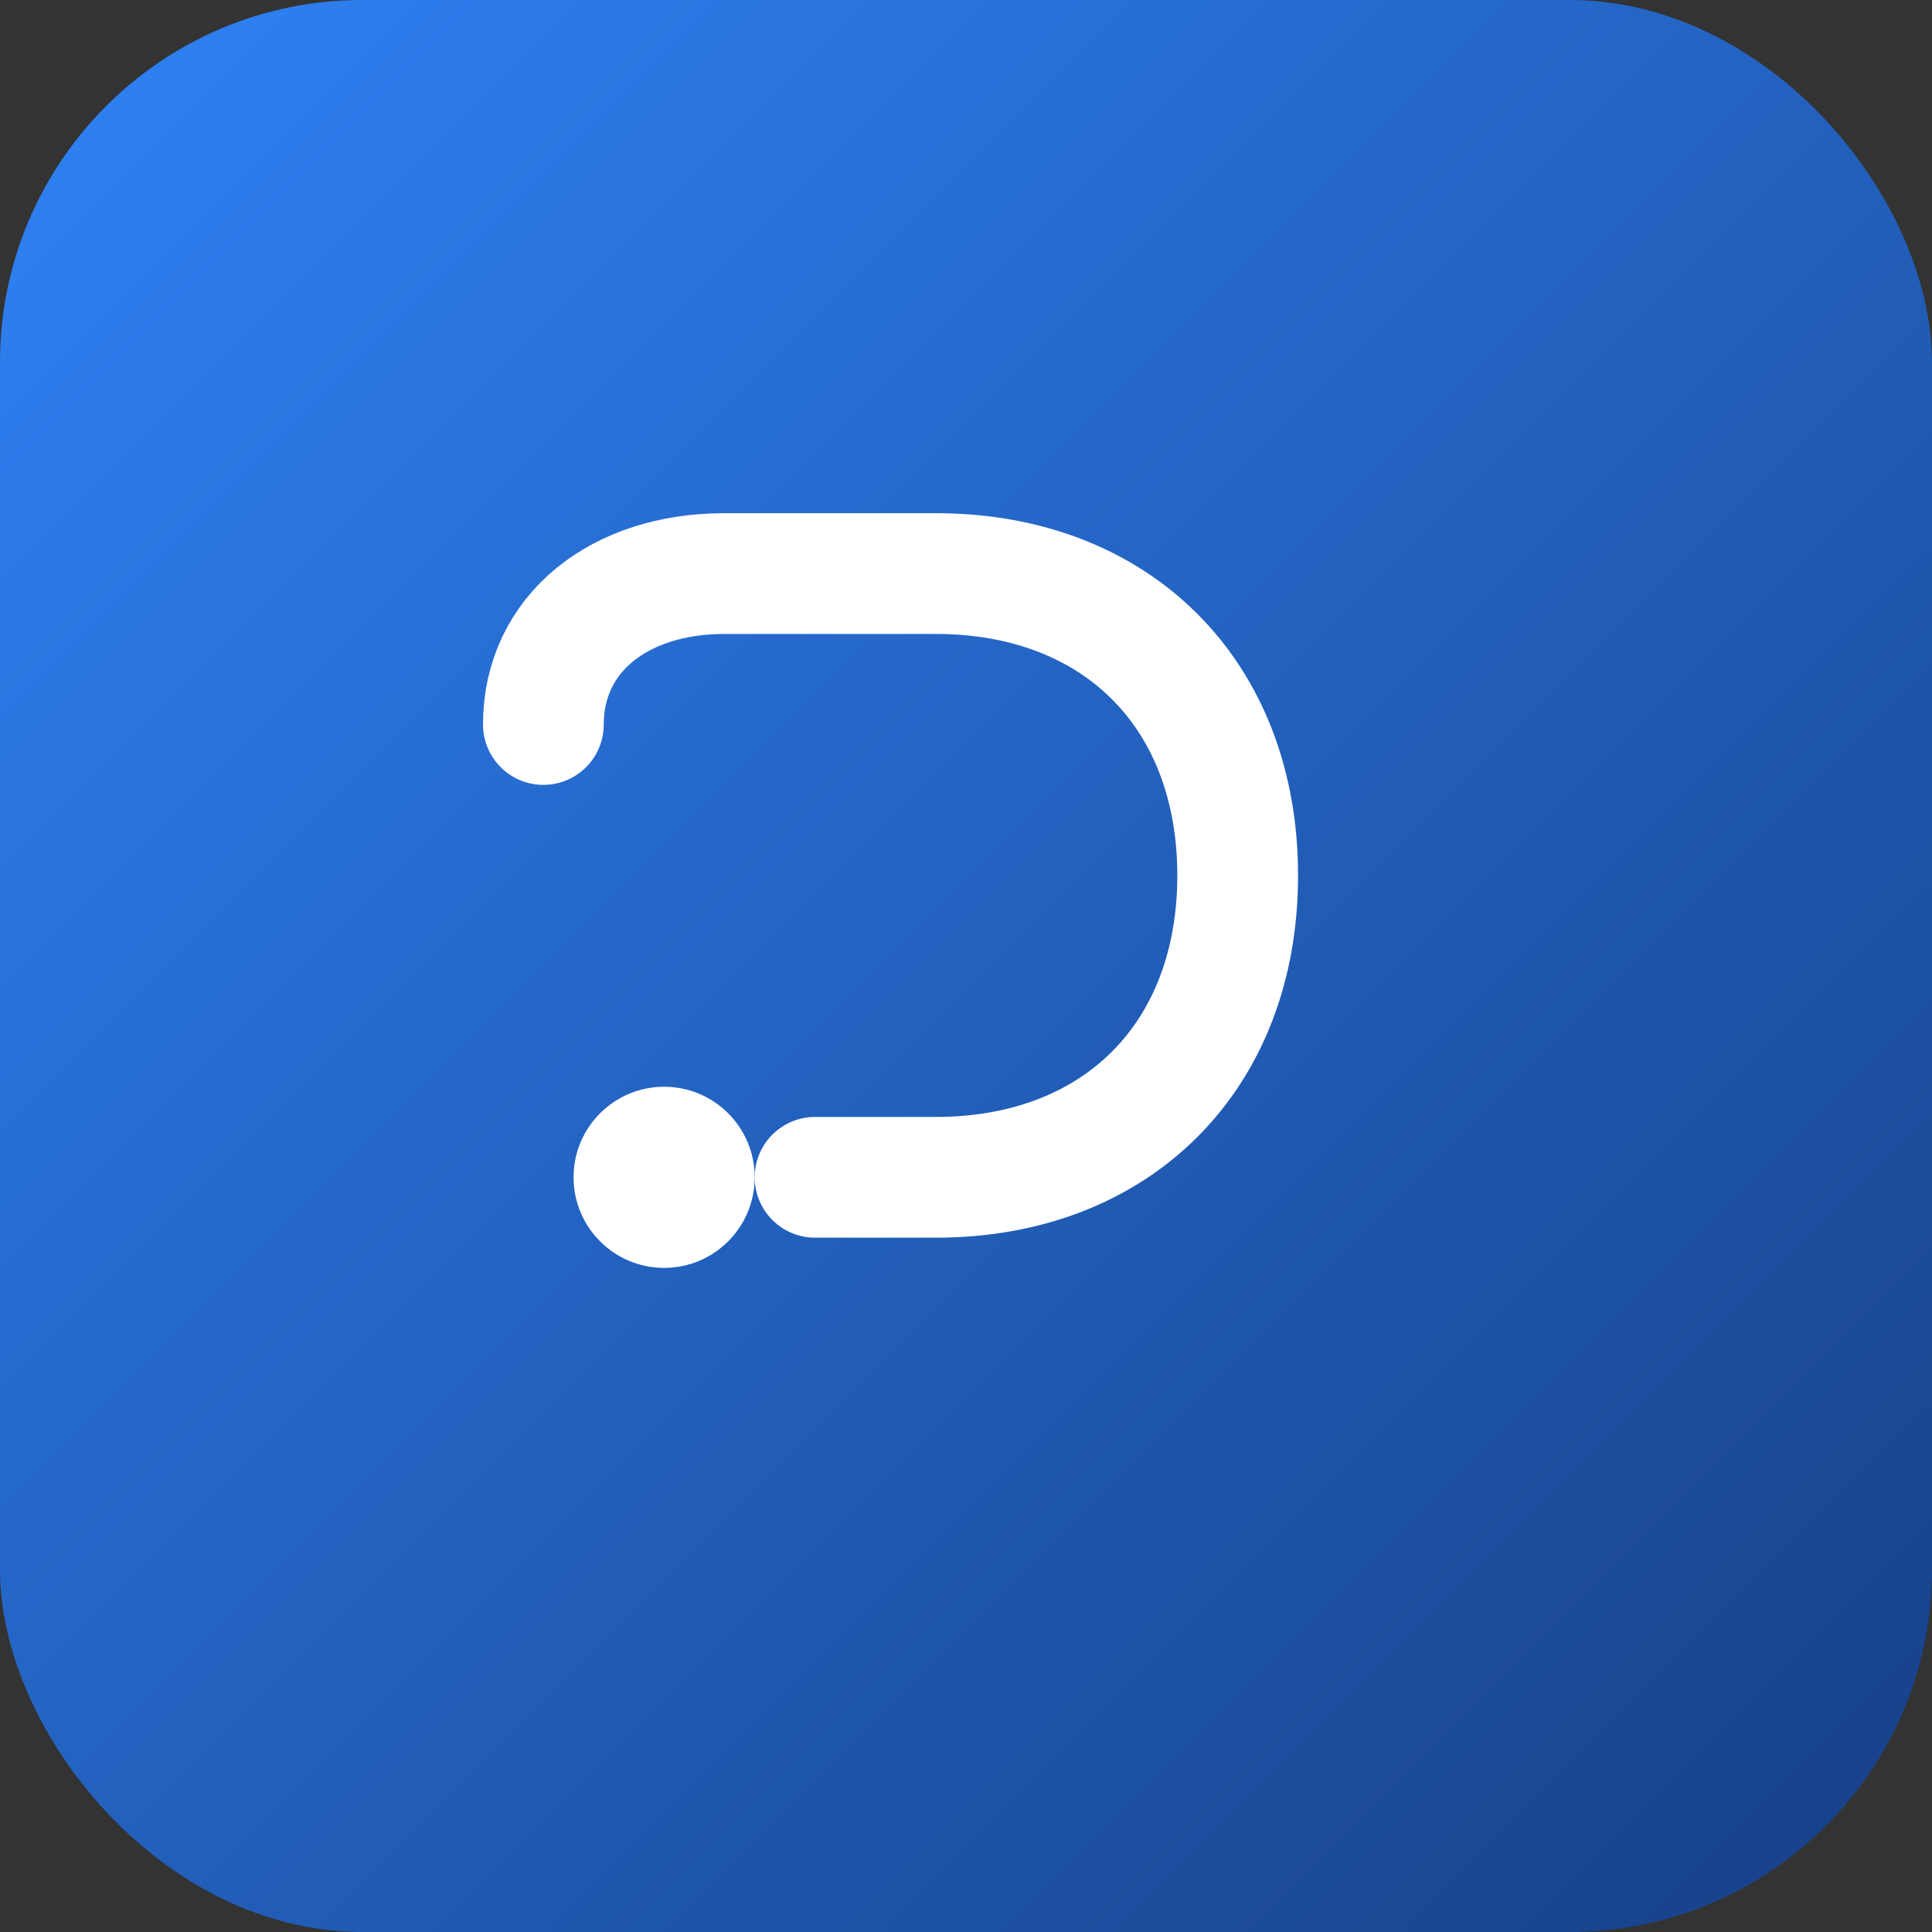 <svg xmlns="http://www.w3.org/2000/svg" viewBox="0 0 64 64">
  <rect x="0" y="0" width="64" height="64" fill="#333333" stroke="none"/>
  <defs>
    <linearGradient id="g" x1="0" x2="1" y1="0" y2="1">
      <stop offset="0%" stop-color="#2f83f7"/>
      <stop offset="100%" stop-color="#163f85"/>
    </linearGradient>
  </defs>
  <rect width="64" height="64" rx="12" fill="url(#g)"/>
  <path d="M18 24c0-3 2.5-5 6-5h7c6 0 10 4 10 10s-4 10-10 10h-4" fill="none" stroke="#fff" stroke-width="4" stroke-linecap="round"/>
  <circle cx="22" cy="39" r="3" fill="#fff"/>
</svg>
